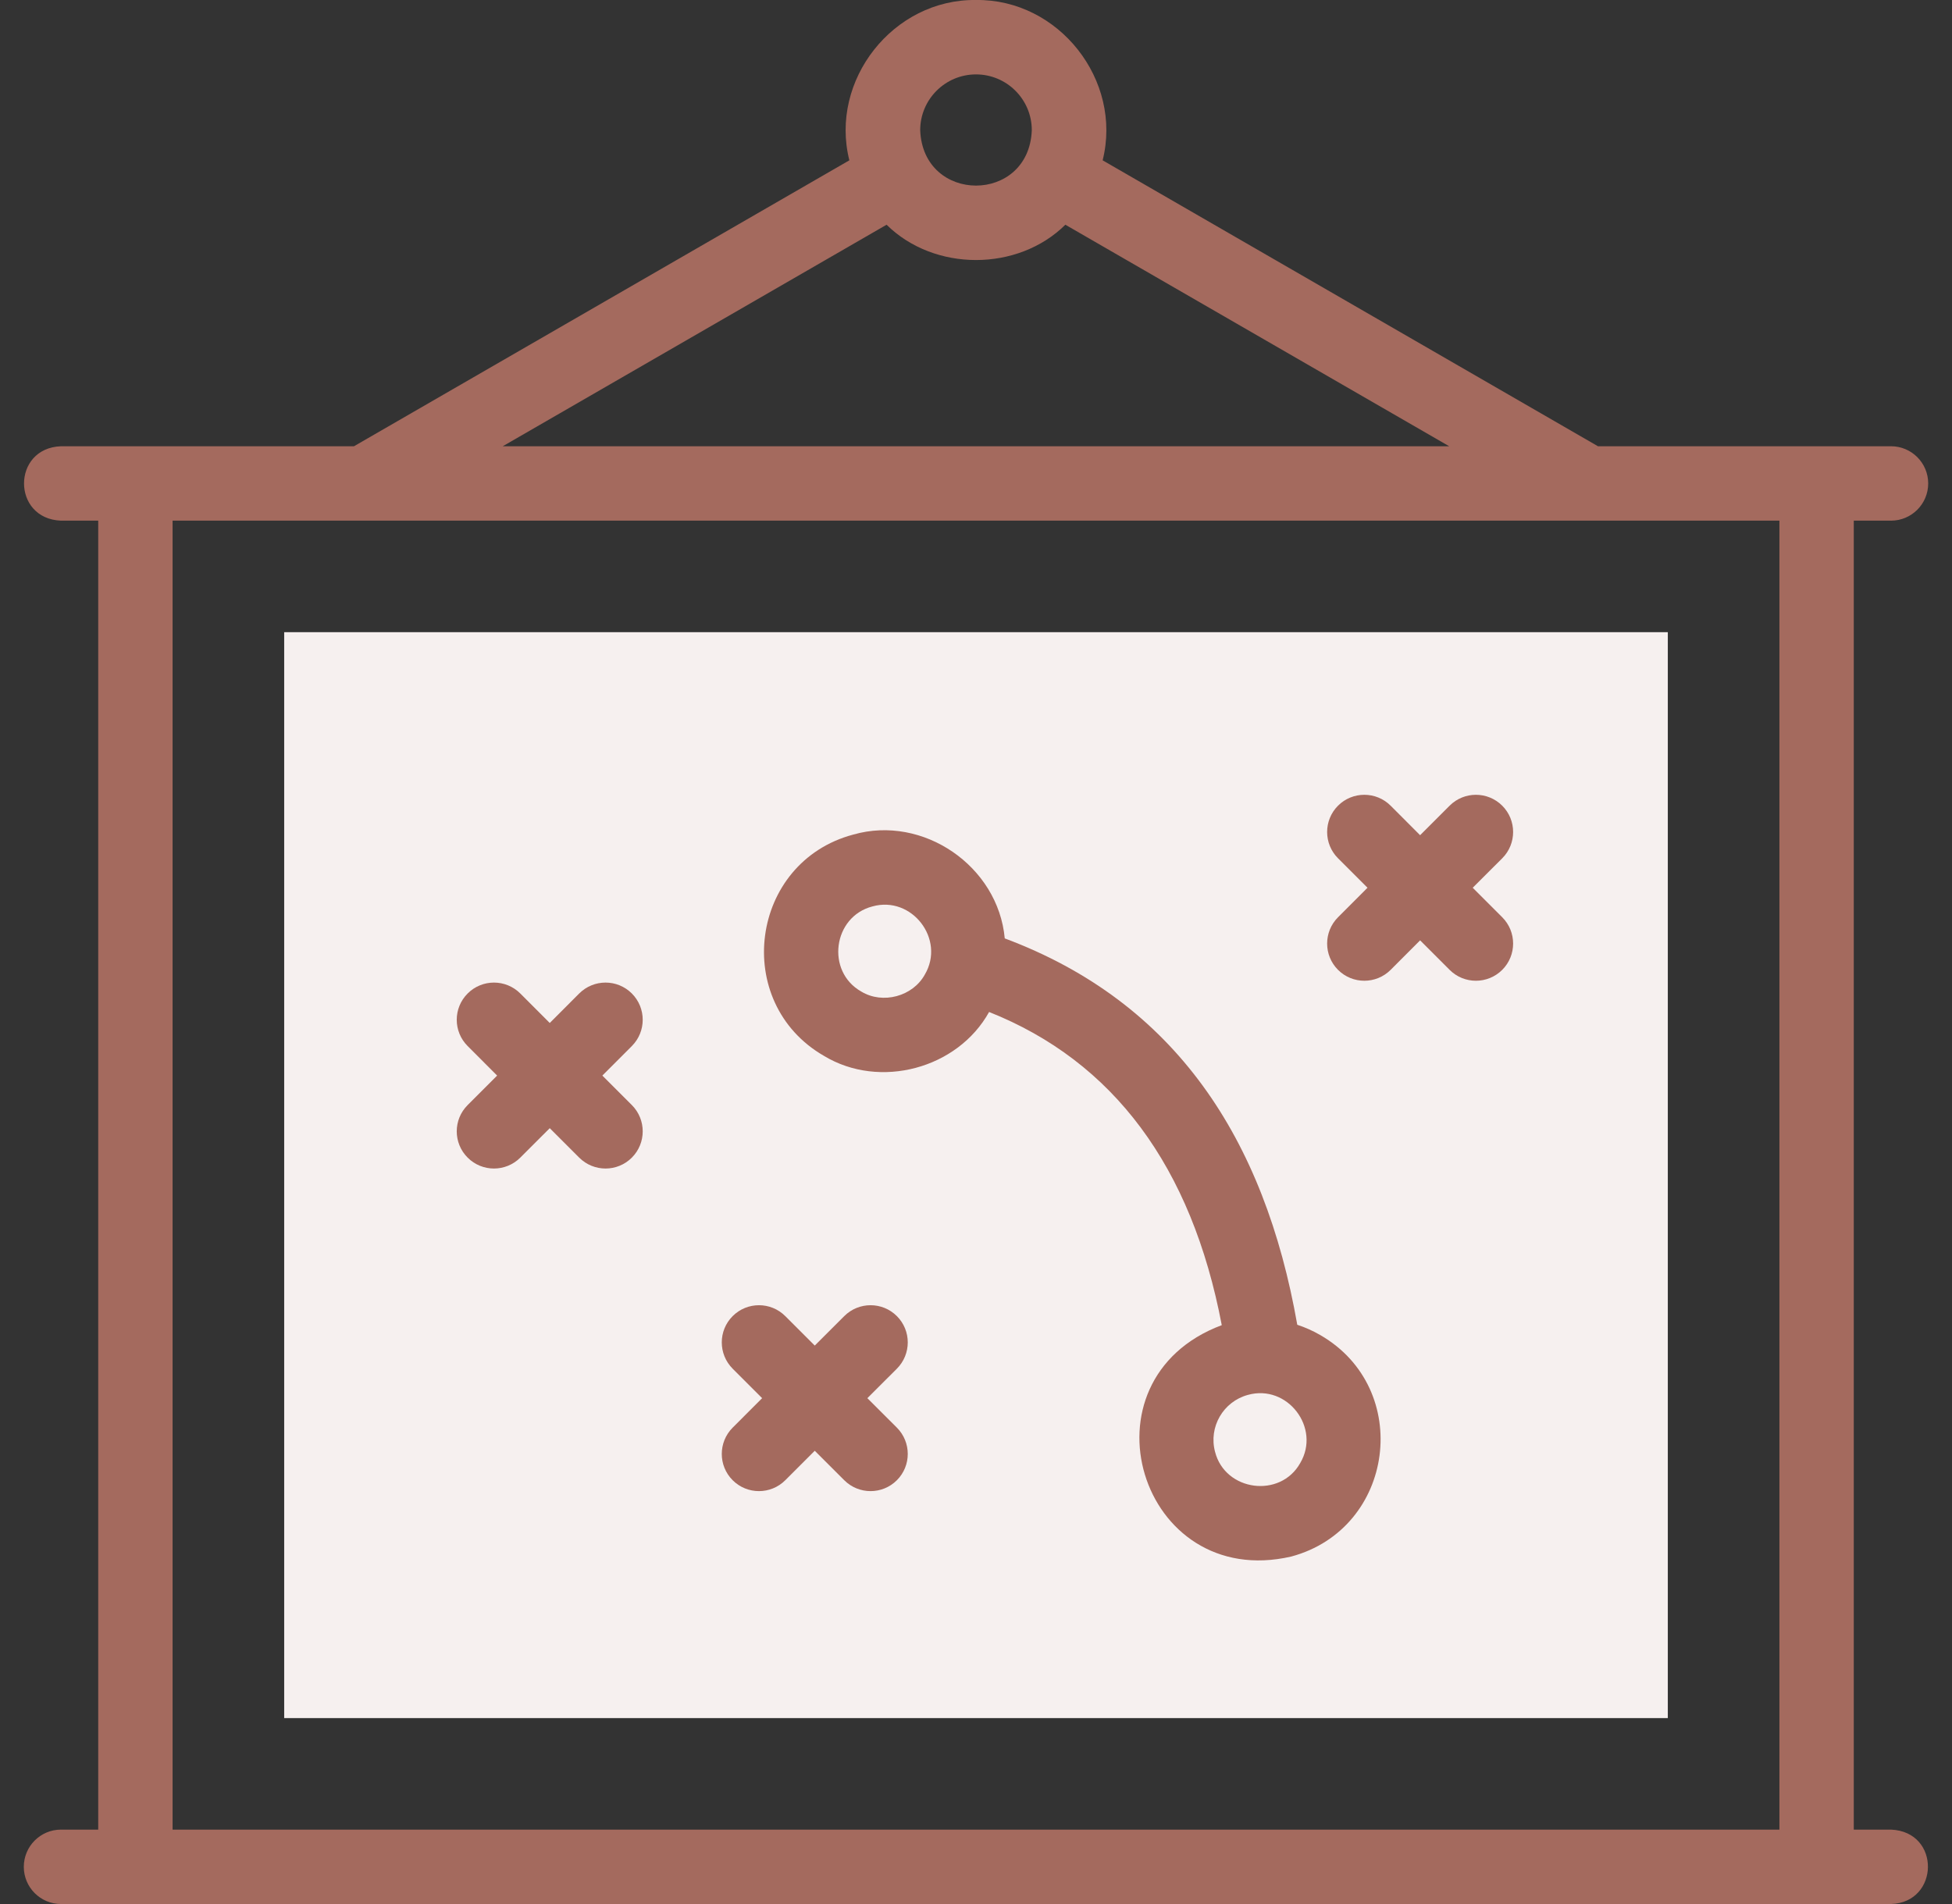 <svg xmlns="http://www.w3.org/2000/svg" width="41" height="40" viewBox="0 0 41 40" fill="none"><rect x="0" y="0" width="41" height="40" fill="#333333" stroke="none"/><g id="strategy-2" clip-path="url(#clip0_1918_2220)"><g id="Group"><path id="Vector" fill-rule="evenodd" clip-rule="evenodd" d="M5.969 13.281H35.031V36.094H5.969V13.281Z" fill="#F6F0EF"></path><g id="Group_2"><path id="Vector_2" d="M39.719 38.437H38.937V10.938H39.719C40.15 10.938 40.5 10.588 40.5 10.156C40.5 9.725 40.15 9.375 39.719 9.375H33.564L23.16 3.368C23.582 1.685 22.239 -0.023 20.5 0C18.761 -0.023 17.417 1.686 17.84 3.368L7.435 9.375H1.281C0.246 9.413 0.246 10.899 1.281 10.938H2.063V38.437H1.281C0.85 38.437 0.5 38.787 0.5 39.219C0.5 39.65 0.85 40 1.281 40H39.719C40.737 39.969 40.769 38.481 39.719 38.437ZM20.5 1.563C21.146 1.563 21.672 2.088 21.672 2.735C21.613 4.287 19.387 4.287 19.328 2.735C19.328 2.088 19.854 1.563 20.5 1.563ZM18.622 4.721C19.622 5.71 21.378 5.71 22.377 4.721L30.439 9.375H10.56L18.622 4.721ZM3.625 10.938H37.375V38.437H3.625V10.938Z" fill="#A46A5E"></path><path id="Vector_3" d="M13.271 20.871C12.966 20.566 12.472 20.566 12.166 20.871L11.547 21.491L10.928 20.871C10.622 20.566 10.128 20.566 9.823 20.871C9.517 21.176 9.517 21.671 9.823 21.976L10.442 22.596L9.823 23.215C9.517 23.52 9.517 24.015 9.823 24.32C10.128 24.625 10.622 24.625 10.928 24.32L11.547 23.701L12.166 24.32C12.472 24.625 12.966 24.625 13.271 24.32C13.576 24.015 13.576 23.52 13.271 23.215L12.652 22.596L13.271 21.976C13.576 21.671 13.576 21.176 13.271 20.871Z" fill="#A46A5E"></path><path id="Vector_4" d="M27.734 28.049C27.578 27.958 27.415 27.886 27.248 27.831C26.561 23.918 24.685 21.053 21.104 19.714C20.965 18.195 19.389 17.112 17.922 17.533C15.748 18.111 15.36 21.063 17.31 22.184C18.48 22.89 20.114 22.452 20.775 21.26C23.388 22.299 25.03 24.51 25.662 27.839C22.589 28.991 23.942 33.435 27.122 32.7C29.298 32.115 29.685 29.177 27.734 28.049ZM19.425 20.474C19.172 20.934 18.54 21.103 18.091 20.831C17.342 20.409 17.494 19.256 18.326 19.042H18.326C19.154 18.811 19.862 19.734 19.425 20.474ZM27.31 30.736C26.892 31.483 25.733 31.331 25.521 30.5C25.382 29.98 25.692 29.444 26.212 29.304C27.04 29.073 27.747 29.996 27.31 30.736Z" fill="#A46A5E"></path><path id="Vector_5" d="M30.933 18.65L31.553 18.031C31.858 17.726 31.858 17.231 31.553 16.926C31.247 16.621 30.753 16.621 30.448 16.926L29.828 17.546L29.209 16.926C28.904 16.621 28.409 16.621 28.104 16.926C27.799 17.231 27.799 17.726 28.104 18.031L28.723 18.65L28.104 19.27C27.799 19.575 27.799 20.07 28.104 20.375C28.409 20.68 28.904 20.68 29.209 20.375L29.828 19.755L30.448 20.375C30.753 20.68 31.247 20.68 31.553 20.375C31.858 20.07 31.858 19.575 31.553 19.27L30.933 18.65Z" fill="#A46A5E"></path><path id="Vector_6" d="M18.838 27.649C18.533 27.344 18.038 27.344 17.733 27.649L17.113 28.268L16.494 27.649C16.189 27.344 15.694 27.344 15.389 27.649C15.084 27.954 15.084 28.448 15.389 28.754L16.008 29.373L15.389 29.992C15.084 30.298 15.084 30.792 15.389 31.097C15.694 31.402 16.189 31.402 16.494 31.097L17.113 30.478L17.733 31.097C18.038 31.402 18.533 31.402 18.838 31.097C19.143 30.792 19.143 30.298 18.838 29.992L18.218 29.373L18.838 28.754C19.143 28.448 19.143 27.954 18.838 27.649Z" fill="#A46A5E"></path></g></g></g><defs><clipPath id="clip0_1918_2220"><rect width="40" height="40" fill="white" transform="translate(0.5)"></rect></clipPath></defs></svg>